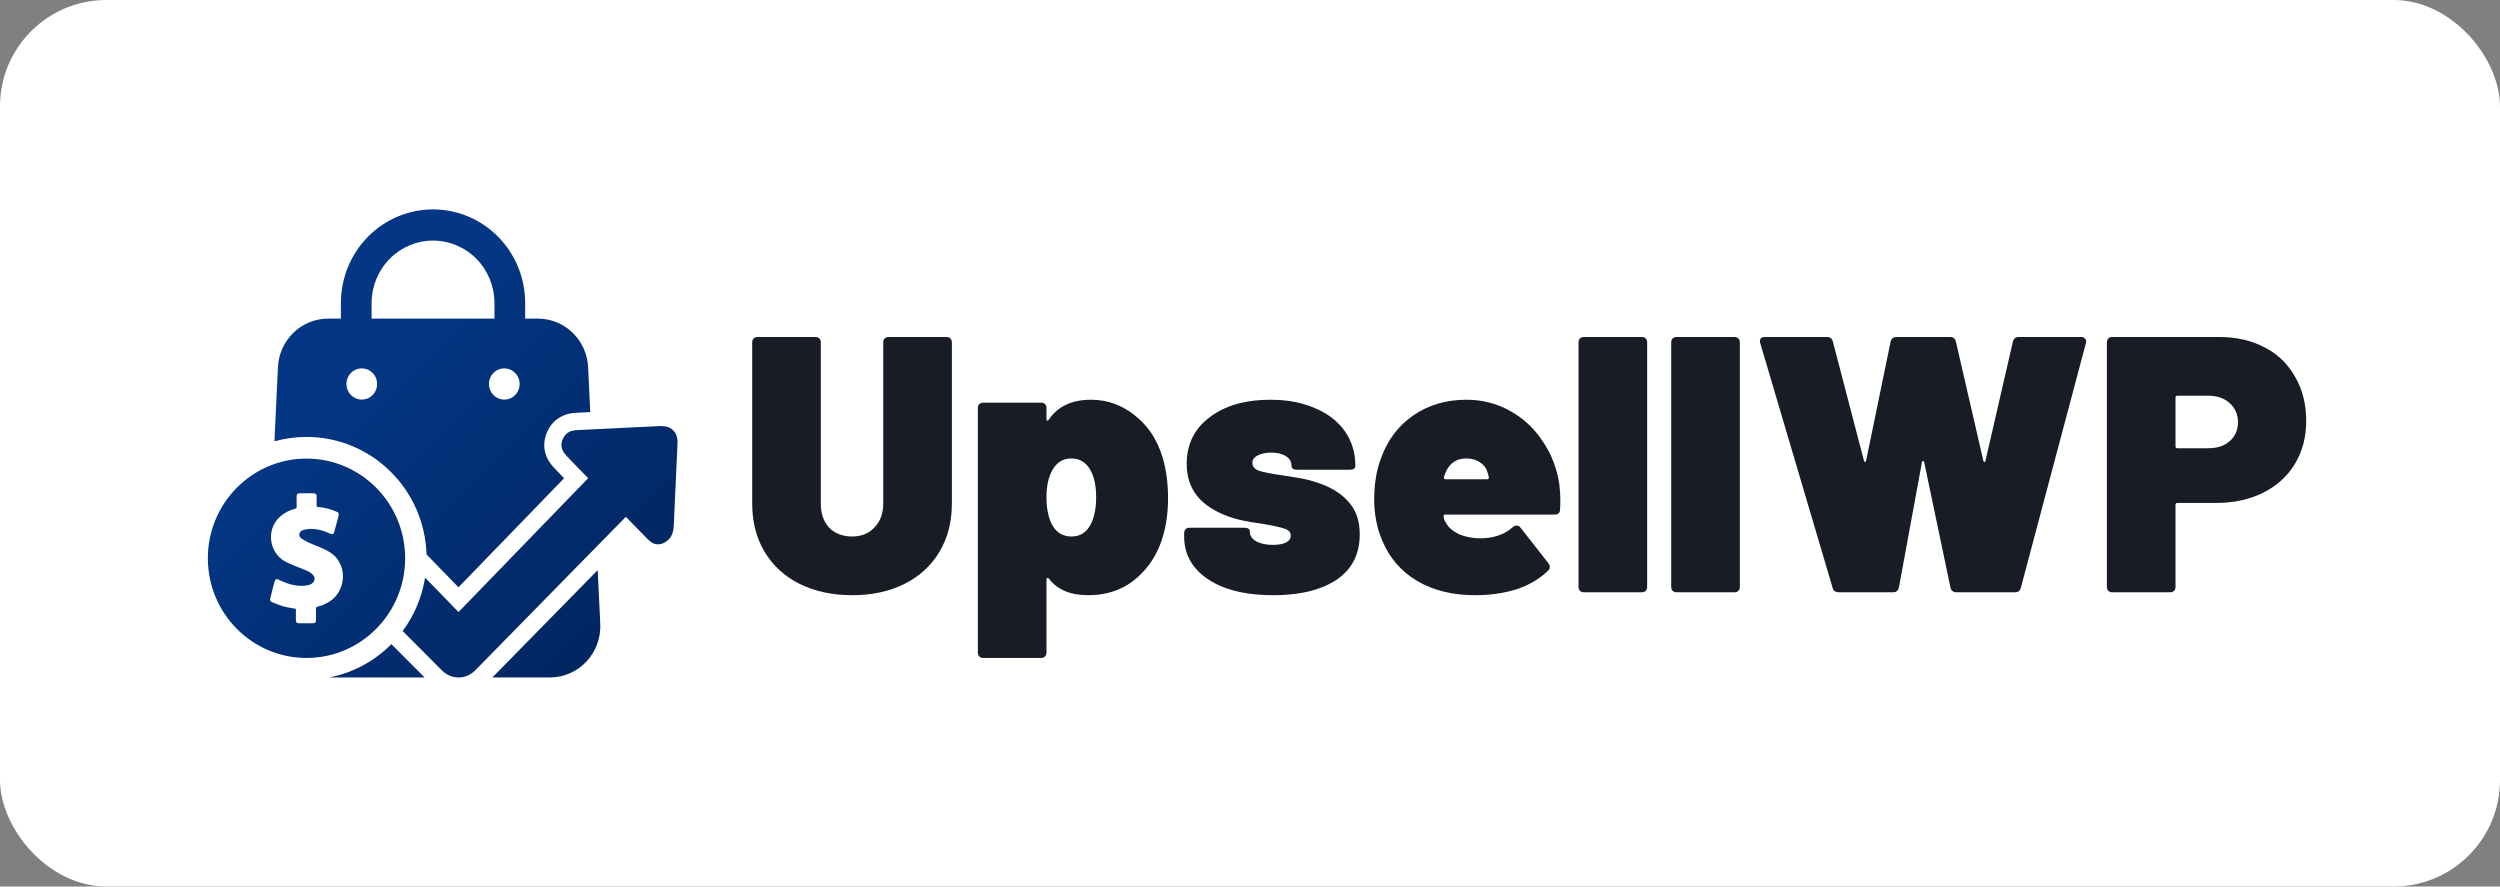 <svg xmlns="http://www.w3.org/2000/svg" width="282" height="100" viewBox="0 0 282 100" fill="none"><rect x="0" y="0" width="282" height="100" fill="#808080" stroke="none"/><rect width="282" height="100" rx="12" fill="white"></rect><path d="M96.129 67.14C93.906 67.14 91.929 66.715 90.2 65.865C88.498 65.014 87.18 63.808 86.247 62.244C85.314 60.681 84.847 58.871 84.847 56.814V38.631C84.847 38.439 84.902 38.288 85.011 38.179C85.121 38.069 85.272 38.014 85.464 38.014H91.971C92.163 38.014 92.314 38.069 92.423 38.179C92.533 38.288 92.588 38.439 92.588 38.631V56.814C92.588 57.939 92.904 58.844 93.535 59.529C94.194 60.188 95.059 60.517 96.129 60.517C97.173 60.517 98.01 60.174 98.641 59.488C99.3 58.803 99.63 57.911 99.63 56.814V38.631C99.63 38.439 99.685 38.288 99.794 38.179C99.904 38.069 100.055 38.014 100.247 38.014H106.753C106.946 38.014 107.096 38.069 107.206 38.179C107.316 38.288 107.371 38.439 107.371 38.631V56.814C107.371 58.871 106.904 60.681 105.971 62.244C105.038 63.808 103.72 65.014 102.018 65.865C100.316 66.715 98.353 67.14 96.129 67.14Z" fill="#181C25"></path><path d="M131.138 51.59C131.55 52.961 131.756 54.497 131.756 56.197C131.756 58.172 131.454 59.927 130.85 61.463C130.191 63.136 129.162 64.507 127.761 65.577C126.362 66.619 124.687 67.14 122.738 67.14C120.734 67.14 119.251 66.509 118.291 65.247C118.236 65.193 118.181 65.179 118.126 65.206C118.071 65.206 118.044 65.247 118.044 65.33V73.599C118.044 73.79 117.989 73.941 117.879 74.051C117.769 74.161 117.618 74.216 117.426 74.216H110.92C110.728 74.216 110.577 74.161 110.467 74.051C110.357 73.941 110.302 73.79 110.302 73.599V46.036C110.302 45.844 110.357 45.693 110.467 45.584C110.577 45.474 110.728 45.419 110.92 45.419H117.426C117.618 45.419 117.769 45.474 117.879 45.584C117.989 45.693 118.044 45.844 118.044 46.036V47.27C118.044 47.352 118.071 47.407 118.126 47.435C118.181 47.462 118.236 47.435 118.291 47.352C119.306 45.844 120.899 45.09 123.067 45.09C124.906 45.09 126.554 45.68 128.009 46.859C129.491 48.011 130.534 49.588 131.138 51.59ZM123.026 59.159C123.438 58.364 123.644 57.335 123.644 56.074C123.644 54.84 123.438 53.839 123.026 53.071C122.532 52.166 121.804 51.713 120.844 51.713C119.883 51.713 119.156 52.179 118.661 53.112C118.25 53.88 118.044 54.867 118.044 56.074C118.044 57.39 118.263 58.446 118.702 59.241C119.197 60.092 119.91 60.517 120.844 60.517C121.832 60.517 122.559 60.064 123.026 59.159Z" fill="#181C25"></path><path d="M143.619 67.14C142.297 67.14 141.091 67.03 140.003 66.811C138.539 66.516 137.288 66.022 136.249 65.33C134.464 64.123 133.572 62.519 133.572 60.517V60.147C133.572 59.954 133.627 59.803 133.737 59.694C133.846 59.584 133.997 59.529 134.189 59.529H140.366C140.778 59.529 140.984 59.68 140.984 59.982C140.984 60.421 141.217 60.777 141.684 61.051C142.178 61.326 142.81 61.463 143.578 61.463C144.182 61.463 144.662 61.38 145.019 61.216C145.404 61.024 145.596 60.764 145.596 60.434C145.596 60.05 145.376 59.79 144.937 59.653C144.498 59.488 143.715 59.31 142.59 59.118C141.547 58.981 140.613 58.816 139.79 58.624C138.966 58.432 138.17 58.144 137.401 57.76C135.041 56.608 133.86 54.798 133.86 52.33C133.86 50.109 134.725 48.354 136.454 47.065C137.442 46.312 138.61 45.775 139.956 45.453C140.967 45.211 142.078 45.09 143.29 45.09C144.689 45.09 145.957 45.257 147.094 45.591C147.519 45.716 147.925 45.864 148.313 46.036C149.769 46.639 150.894 47.503 151.69 48.628C152.486 49.752 152.884 51.055 152.884 52.536C152.884 52.838 152.678 52.988 152.267 52.988H146.296C145.884 52.988 145.678 52.838 145.678 52.536C145.678 52.07 145.472 51.713 145.061 51.466C144.649 51.192 144.1 51.055 143.413 51.055C142.782 51.055 142.261 51.165 141.849 51.384C141.464 51.576 141.272 51.85 141.272 52.207C141.272 52.646 141.533 52.947 142.054 53.112C142.576 53.276 143.413 53.441 144.566 53.605C144.704 53.633 145.225 53.715 146.131 53.852C147.064 53.989 147.957 54.209 148.808 54.511C150.29 55.032 151.416 55.758 152.184 56.691C152.98 57.596 153.378 58.789 153.378 60.27C153.378 62.519 152.5 64.233 150.743 65.412C149.731 66.075 148.515 66.547 147.094 66.829C146.047 67.036 144.889 67.14 143.619 67.14Z" fill="#181C25"></path><path d="M175.886 54.593C175.968 55.196 176.009 55.813 176.009 56.444C176.009 56.883 175.996 57.226 175.968 57.472C175.968 57.856 175.762 58.048 175.35 58.048H162.997C162.887 58.048 162.832 58.103 162.832 58.213C162.832 58.46 162.942 58.748 163.162 59.077C163.436 59.543 163.917 59.941 164.603 60.27C165.317 60.572 166.113 60.722 166.991 60.722C167.732 60.722 168.419 60.613 169.05 60.393C169.682 60.174 170.217 59.859 170.656 59.447C170.793 59.337 170.931 59.282 171.068 59.282C171.26 59.282 171.411 59.365 171.521 59.529L174.65 63.52C174.76 63.657 174.815 63.808 174.815 63.972C174.815 64.137 174.746 64.274 174.609 64.384C173.648 65.316 172.454 66.016 171.027 66.482C169.599 66.921 168.062 67.14 166.415 67.14C163.862 67.14 161.679 66.605 159.867 65.536C158.056 64.466 156.738 62.944 155.914 60.969C155.311 59.543 155.009 58.007 155.009 56.362C155.009 54.634 155.256 53.098 155.75 51.754C156.491 49.67 157.712 48.038 159.415 46.859C161.116 45.68 163.121 45.09 165.427 45.09C167.183 45.09 168.803 45.501 170.285 46.324C171.795 47.147 173.031 48.285 173.991 49.739C174.98 51.165 175.611 52.783 175.886 54.593ZM165.385 51.713C164.26 51.713 163.477 52.262 163.038 53.359L162.874 53.811C162.846 53.893 162.86 53.962 162.915 54.017C162.969 54.044 163.024 54.058 163.079 54.058H167.774C167.884 54.058 167.938 54.003 167.938 53.893C167.938 53.784 167.897 53.605 167.815 53.359C167.677 52.838 167.389 52.44 166.95 52.166C166.538 51.864 166.017 51.713 165.385 51.713Z" fill="#181C25"></path><path d="M178.676 66.811C178.483 66.811 178.333 66.756 178.223 66.646C178.113 66.537 178.058 66.386 178.058 66.194V38.631C178.058 38.439 178.113 38.288 178.223 38.179C178.333 38.069 178.483 38.014 178.676 38.014H185.182C185.374 38.014 185.525 38.069 185.635 38.179C185.744 38.288 185.799 38.439 185.799 38.631V66.194C185.799 66.386 185.744 66.537 185.635 66.646C185.525 66.756 185.374 66.811 185.182 66.811H178.676Z" fill="#181C25"></path><path d="M189.131 66.811C188.938 66.811 188.788 66.756 188.678 66.646C188.568 66.537 188.513 66.386 188.513 66.194V38.631C188.513 38.439 188.568 38.288 188.678 38.179C188.788 38.069 188.938 38.014 189.131 38.014H195.637C195.829 38.014 195.98 38.069 196.09 38.179C196.199 38.288 196.254 38.439 196.254 38.631V66.194C196.254 66.386 196.199 66.537 196.09 66.646C195.98 66.756 195.829 66.811 195.637 66.811H189.131Z" fill="#181C25"></path><path d="M207.411 66.811C207.246 66.811 207.095 66.77 206.958 66.687C206.82 66.578 206.738 66.441 206.71 66.276L198.557 38.714C198.53 38.659 198.516 38.59 198.516 38.508C198.516 38.179 198.708 38.014 199.093 38.014H206.093C206.45 38.014 206.669 38.192 206.752 38.549L210.252 51.96C210.279 52.042 210.321 52.097 210.375 52.124C210.43 52.124 210.471 52.07 210.499 51.96L213.258 38.549C213.34 38.192 213.573 38.014 213.958 38.014H219.97C220.327 38.014 220.546 38.192 220.629 38.549L223.717 51.96C223.744 52.07 223.786 52.124 223.841 52.124C223.896 52.124 223.937 52.07 223.964 51.96L227.052 38.549C227.135 38.192 227.354 38.014 227.711 38.014H234.753C234.972 38.014 235.123 38.083 235.206 38.22C235.315 38.33 235.343 38.494 235.288 38.714L227.958 66.276C227.876 66.632 227.657 66.811 227.3 66.811H220.711C220.327 66.811 220.093 66.632 220.011 66.276L217.046 52.124C217.019 52.042 216.978 52.001 216.923 52.001C216.868 52.001 216.827 52.042 216.799 52.124L214.205 66.235C214.123 66.619 213.903 66.811 213.546 66.811H207.411Z" fill="#181C25"></path><path d="M250.34 38.014C252.289 38.014 254.004 38.412 255.487 39.207C256.969 39.975 258.108 41.086 258.905 42.539C259.728 43.965 260.14 45.611 260.14 47.476C260.14 49.313 259.714 50.931 258.863 52.33C258.012 53.729 256.818 54.812 255.281 55.58C253.744 56.348 251.973 56.732 249.969 56.732H245.604C245.467 56.732 245.398 56.8 245.398 56.938V66.194C245.398 66.386 245.343 66.537 245.233 66.646C245.124 66.756 244.973 66.811 244.781 66.811H238.274C238.082 66.811 237.931 66.756 237.822 66.646C237.712 66.537 237.657 66.386 237.657 66.194V38.631C237.657 38.439 237.712 38.288 237.822 38.179C237.931 38.069 238.082 38.014 238.274 38.014H250.34ZM249.063 50.561C250.079 50.561 250.889 50.301 251.492 49.78C252.124 49.231 252.44 48.518 252.44 47.641C252.44 46.736 252.124 46.009 251.492 45.46C250.889 44.911 250.079 44.637 249.063 44.637H245.604C245.467 44.637 245.398 44.706 245.398 44.843V50.356C245.398 50.493 245.467 50.561 245.604 50.561H249.063Z" fill="#181C25"></path><path fill-rule="evenodd" clip-rule="evenodd" d="M48.846 23.621C46.09 23.621 43.446 24.733 41.497 26.713C39.548 28.694 38.453 31.379 38.453 34.18V35.94H37.016C35.557 35.938 34.155 36.508 33.099 37.531C32.044 38.554 31.418 39.951 31.351 41.431L30.957 49.779C32.108 49.457 33.321 49.286 34.573 49.286C41.912 49.286 47.888 55.181 48.114 62.54L51.718 66.244L63.63 53.945C63.535 53.846 63.44 53.746 63.344 53.647L63.343 53.645L62.586 52.856L62.569 52.839C62.407 52.673 61.954 52.21 61.667 51.539C61.327 50.741 61.257 49.754 61.717 48.72C61.886 48.333 62.118 47.965 62.439 47.635C63.412 46.636 64.632 46.578 65.052 46.558L65.052 46.558H65.053C65.069 46.557 65.083 46.557 65.097 46.556L65.107 46.556L65.136 46.554L65.142 46.554C65.622 46.531 66.101 46.508 66.58 46.485L66.341 41.431C66.274 39.951 65.648 38.554 64.593 37.531C63.538 36.508 62.135 35.938 60.677 35.94H59.239V34.18C59.239 31.379 58.144 28.694 56.195 26.713C54.246 24.733 51.602 23.621 48.846 23.621ZM44.147 72.659C42.27 74.552 39.846 75.893 37.135 76.417H47.893L44.147 72.659ZM62.045 76.417H55.54L67.422 64.307L67.71 70.381C67.745 71.159 67.624 71.937 67.356 72.667C67.087 73.397 66.675 74.064 66.146 74.628C65.617 75.192 64.981 75.641 64.276 75.949C63.571 76.256 62.812 76.416 62.045 76.417ZM41.917 34.18C41.917 32.313 42.648 30.522 43.947 29.202C45.246 27.882 47.008 27.14 48.846 27.14C50.684 27.14 52.446 27.882 53.746 29.202C55.045 30.522 55.775 32.313 55.775 34.18V35.94H41.917V34.18ZM39.077 43.314C39.077 42.966 39.178 42.625 39.369 42.336C39.559 42.047 39.83 41.821 40.146 41.688C40.463 41.555 40.811 41.52 41.147 41.588C41.483 41.656 41.791 41.823 42.034 42.069C42.276 42.315 42.441 42.629 42.508 42.97C42.575 43.312 42.541 43.666 42.409 43.987C42.278 44.309 42.056 44.584 41.771 44.777C41.487 44.97 41.152 45.074 40.809 45.074C40.35 45.074 39.909 44.888 39.584 44.558C39.259 44.228 39.077 43.781 39.077 43.314ZM55.151 43.314C55.151 42.966 55.253 42.625 55.443 42.336C55.633 42.047 55.904 41.821 56.221 41.688C56.537 41.555 56.886 41.52 57.221 41.588C57.557 41.656 57.866 41.823 58.108 42.069C58.351 42.315 58.516 42.629 58.582 42.97C58.649 43.312 58.615 43.666 58.484 43.987C58.353 44.309 58.131 44.584 57.846 44.777C57.561 44.97 57.226 45.074 56.883 45.074C56.424 45.074 55.983 44.888 55.659 44.558C55.334 44.228 55.151 43.781 55.151 43.314ZM74.587 48.063C75.191 48.063 75.666 48.241 75.979 48.585C76.313 48.939 76.454 49.438 76.421 50.081L76.281 53.152L76.267 53.443C76.175 55.397 76.082 57.34 76.001 59.284C75.979 59.76 75.893 60.37 75.429 60.847C75.299 60.98 75.148 61.091 74.976 61.191C74.717 61.335 74.469 61.401 74.221 61.401C73.627 61.401 73.239 61.002 72.958 60.714L70.596 58.297L53.6 75.619C53.093 76.129 52.435 76.417 51.723 76.417C51.011 76.417 50.342 76.129 49.846 75.619L45.42 71.178C46.706 69.445 47.596 67.392 47.95 65.159L51.723 69.037L66.345 53.94C65.806 53.396 65.266 52.842 64.738 52.288L63.972 51.489C63.67 51.179 63.033 50.525 63.486 49.516C63.573 49.316 63.68 49.15 63.821 49.006C64.255 48.559 64.804 48.53 65.211 48.508L65.234 48.507C66.765 48.435 68.293 48.36 69.821 48.285H69.824H69.825C71.354 48.21 72.883 48.136 74.415 48.063H74.587ZM34.573 74.217C40.719 74.217 45.701 69.183 45.701 62.973C45.701 56.764 40.719 51.73 34.573 51.73C28.427 51.73 23.445 56.764 23.445 62.973C23.445 69.183 28.427 74.217 34.573 74.217ZM35.92 68.4C35.812 68.425 35.745 68.441 35.704 68.483C35.636 68.551 35.638 68.69 35.645 69.058C35.649 69.26 35.654 69.533 35.649 69.902C35.649 70.208 35.552 70.306 35.249 70.306H33.74C33.474 70.306 33.375 70.206 33.375 69.94V68.678C33.23 68.65 33.085 68.626 32.941 68.601C32.621 68.546 32.305 68.492 31.999 68.406C31.588 68.291 31.18 68.124 30.779 67.961L30.683 67.922C30.467 67.834 30.427 67.717 30.485 67.487C30.645 66.862 30.804 66.237 30.965 65.612C31.035 65.341 31.193 65.259 31.438 65.385C32.447 65.897 33.616 66.246 34.747 66.01C35.338 65.89 35.761 65.343 35.282 64.818C35.006 64.528 34.647 64.384 34.288 64.239C34.258 64.227 34.227 64.215 34.197 64.202C34.025 64.132 33.851 64.064 33.677 63.996C33.269 63.836 32.861 63.676 32.466 63.487C30.393 62.61 29.895 59.82 31.571 58.292C32.056 57.856 32.641 57.547 33.273 57.391C33.416 57.354 33.468 57.296 33.462 57.142C33.452 56.849 33.454 56.557 33.457 56.265C33.458 56.186 33.458 56.108 33.459 56.029C33.459 55.744 33.563 55.641 33.841 55.641H35.332C35.623 55.641 35.718 55.741 35.717 56.04C35.717 56.125 35.717 56.209 35.718 56.294C35.718 56.535 35.719 56.776 35.714 57.017C35.711 57.137 35.742 57.184 35.87 57.192C36.595 57.242 37.306 57.42 37.969 57.721C38.201 57.825 38.255 57.926 38.191 58.171C38.036 58.763 37.88 59.354 37.722 59.945C37.64 60.252 37.49 60.325 37.202 60.183C36.276 59.743 35.188 59.482 34.189 59.791C33.673 59.982 33.604 60.499 34.065 60.793C34.453 61.032 34.862 61.236 35.286 61.402C35.405 61.451 35.524 61.5 35.644 61.548L35.645 61.549C36.155 61.756 36.663 61.962 37.142 62.248C39.266 63.516 39.148 66.655 37.098 67.901C36.486 68.269 36.128 68.352 35.92 68.4Z" fill="url(#paint0_linear_202_391)"></path><defs><linearGradient id="paint0_linear_202_391" x1="23.567" y1="23.583" x2="76.646" y2="76.316" gradientUnits="userSpaceOnUse"><stop offset="0.312" stop-color="#033785"></stop><stop offset="1" stop-color="#01225A"></stop></linearGradient></defs></svg>